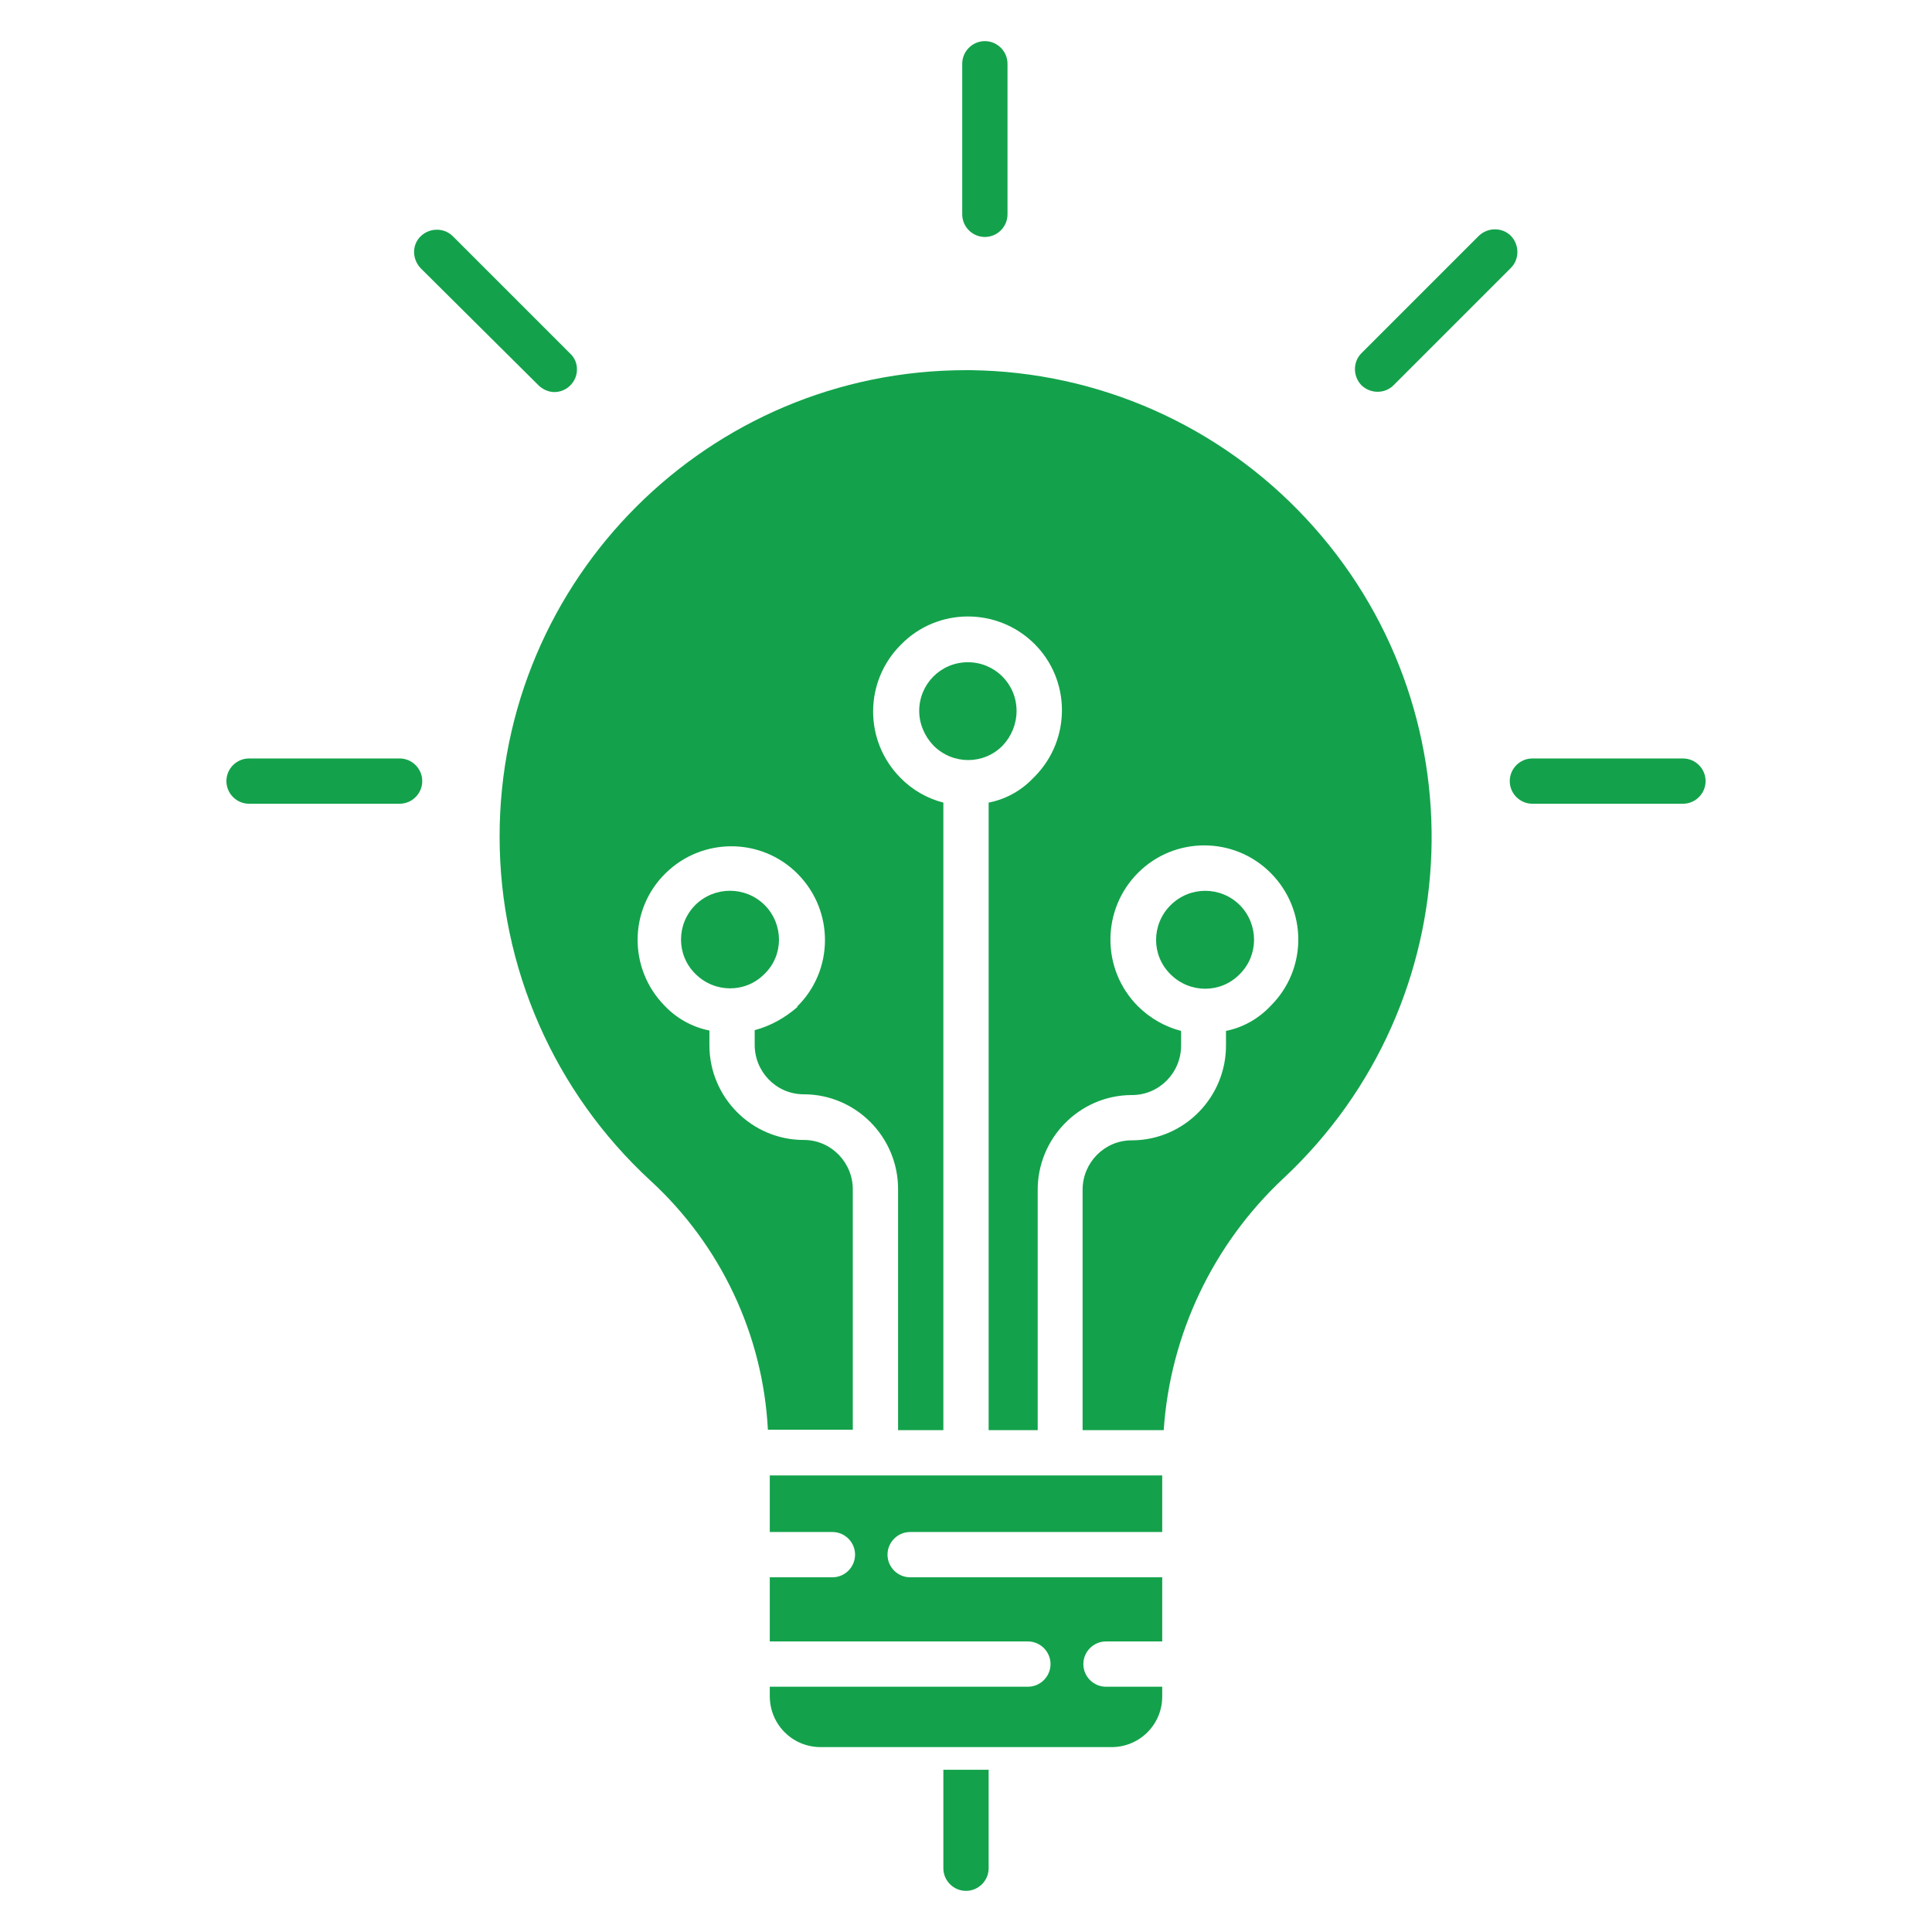 <svg height='100px' width='100px'  fill="#13a24b" xmlns="http://www.w3.org/2000/svg" xmlns:xlink="http://www.w3.org/1999/xlink" version="1.1" x="0px" y="0px" viewBox="0 0 512 512" style="enable-background:new 0 0 512 512;" xml:space="preserve"><title>Idea</title><g><path d="M328.6,239.9C328.6,239.9,328.5,239.9,328.6,239.9c-5.1-5.1-13.3-5.1-18.4,0c-5.1,5.1-5.1,13.3,0,18.3   c5.1,5.1,13.3,5.1,18.3,0C333.6,253.2,333.6,245,328.6,239.9z"></path><path d="M202.7,239.9C202.7,239.9,202.7,239.9,202.7,239.9c-5.1-5.1-13.3-5.1-18.4-0.1c-5.1,5.1-5.1,13.3,0,18.3   c5.1,5.1,13.3,5.1,18.3,0C207.7,253.2,207.7,245,202.7,239.9z"></path><path d="M257.2,98.1c-0.4,0-0.8,0-1.2,0c-68.2,0-123.6,55.3-123.6,123.6c0,0,0,0,0,0c0,34.7,14.5,67.7,40,91.2   c18.6,17.1,29.8,40.8,31.1,66H226v-63.5c0.1-7.2-5.6-13.2-12.8-13.3c-0.1,0-0.1,0-0.2,0c-13.8,0-25-11.3-25-25.1c0-0.1,0-0.1,0-0.2   v-3.7c-4.5-0.9-8.7-3.2-11.9-6.6c-9.6-9.8-9.5-25.5,0.3-35.1c9.8-9.6,25.5-9.5,35.1,0.3s9.5,25.5-0.3,35.1c0,0,0,0,0,0h0.2   c-3.3,2.9-7.2,5.1-11.4,6.2v3.7c-0.1,7.2,5.6,13.2,12.8,13.3c0.1,0,0.1,0,0.2,0c13.8,0,25,11.3,25,25.1c0,0.1,0,0.1,0,0.2V379h12   V212.7c-4.3-1.1-8.3-3.4-11.4-6.6c-9.7-9.8-9.6-25.6,0.2-35.3c9.6-9.8,25.4-9.9,35.2-0.3s9.9,25.4,0.3,35.2   c-0.1,0.1-0.2,0.2-0.4,0.4c-3.2,3.4-7.3,5.7-11.9,6.6V379h13v-63.5c-0.1-13.8,11-25.2,24.8-25.3c0.1,0,0.1,0,0.2,0   c7.2,0,13-5.9,13-13.1c0-0.1,0-0.1,0-0.2v-3.7c-4.3-1.1-8.3-3.4-11.5-6.6c-9.7-9.8-9.6-25.6,0.1-35.3c9.7-9.7,25.5-9.7,35.2,0.1   s9.7,25.5-0.1,35.2c-3.2,3.4-7.3,5.7-11.8,6.6v3.7c0.1,13.8-11,25.2-24.8,25.3c-0.1,0-0.1,0-0.2,0c-7.2,0-13,5.9-13,13.1   c0,0.1,0,0.1,0,0.2V379h21.5c1.7-25.4,13.1-49.3,31.7-66.7c50-46.7,52.6-125,6-174.9C323.1,112.7,291,98.5,257.2,98.1z"></path><path d="M269.4,188.4c0-7.2-5.8-12.9-12.9-12.9c-7.2,0-12.9,5.8-12.9,12.9c0,3.4,1.4,6.7,3.8,9.2c5.1,5.1,13.3,5.1,18.3,0   C268,195.2,269.4,191.9,269.4,188.4z"></path><path d="M308,447h-14.9c-3.3,0-6-2.7-6-6s2.7-6,6-6H308v-17h-66.8c-3.3,0-6-2.7-6-6s2.7-6,6-6H308v-15H204v15h16.6c3.3,0,6,2.7,6,6   s-2.7,6-6,6H204v17h68.4c3.3,0,6,2.7,6,6s-2.7,6-6,6H204v2.3c-0.1,7.5,5.8,13.6,13.3,13.7c0.1,0,0.2,0,0.3,0h76.8   c7.5,0.1,13.6-5.9,13.6-13.4c0-0.1,0-0.2,0-0.3V447z"></path><path d="M261,62.8c3.3,0,6-2.7,6-6V16.9c0-3.3-2.7-6-6-6s-6,2.7-6,6v39.9C255,60.1,257.7,62.8,261,62.8z"></path><path d="M446,201h-39.9c-3.3,0-6,2.7-6,6s2.7,6,6,6H446c3.3,0,6-2.7,6-6S449.3,201,446,201z"></path><path d="M105.9,201H66c-3.3,0-6,2.7-6,6s2.7,6,6,6h39.9c3.3,0,6-2.7,6-6S109.2,201,105.9,201z"></path><path d="M369.3,102.1L400.4,71c2.3-2.3,2.3-6.1,0-8.5c0,0,0,0,0,0c-2.3-2.3-6.1-2.3-8.5,0l-31.1,31.1c-2.3,2.3-2.3,6.1,0,8.5   C363.2,104.4,367,104.4,369.3,102.1z"></path><path d="M142.7,102.1c1.1,1.1,2.7,1.8,4.2,1.8c3.3,0,6-2.7,6-6c0-1.6-0.6-3.1-1.8-4.2l-31.1-31.1c-2.3-2.3-6.1-2.3-8.5,0   s-2.3,6.1,0,8.5L142.7,102.1z"></path><path d="M250,495.1c0,3.3,2.7,6,6,6s6-2.7,6-6V469h-12V495.1z"></path></g></svg>